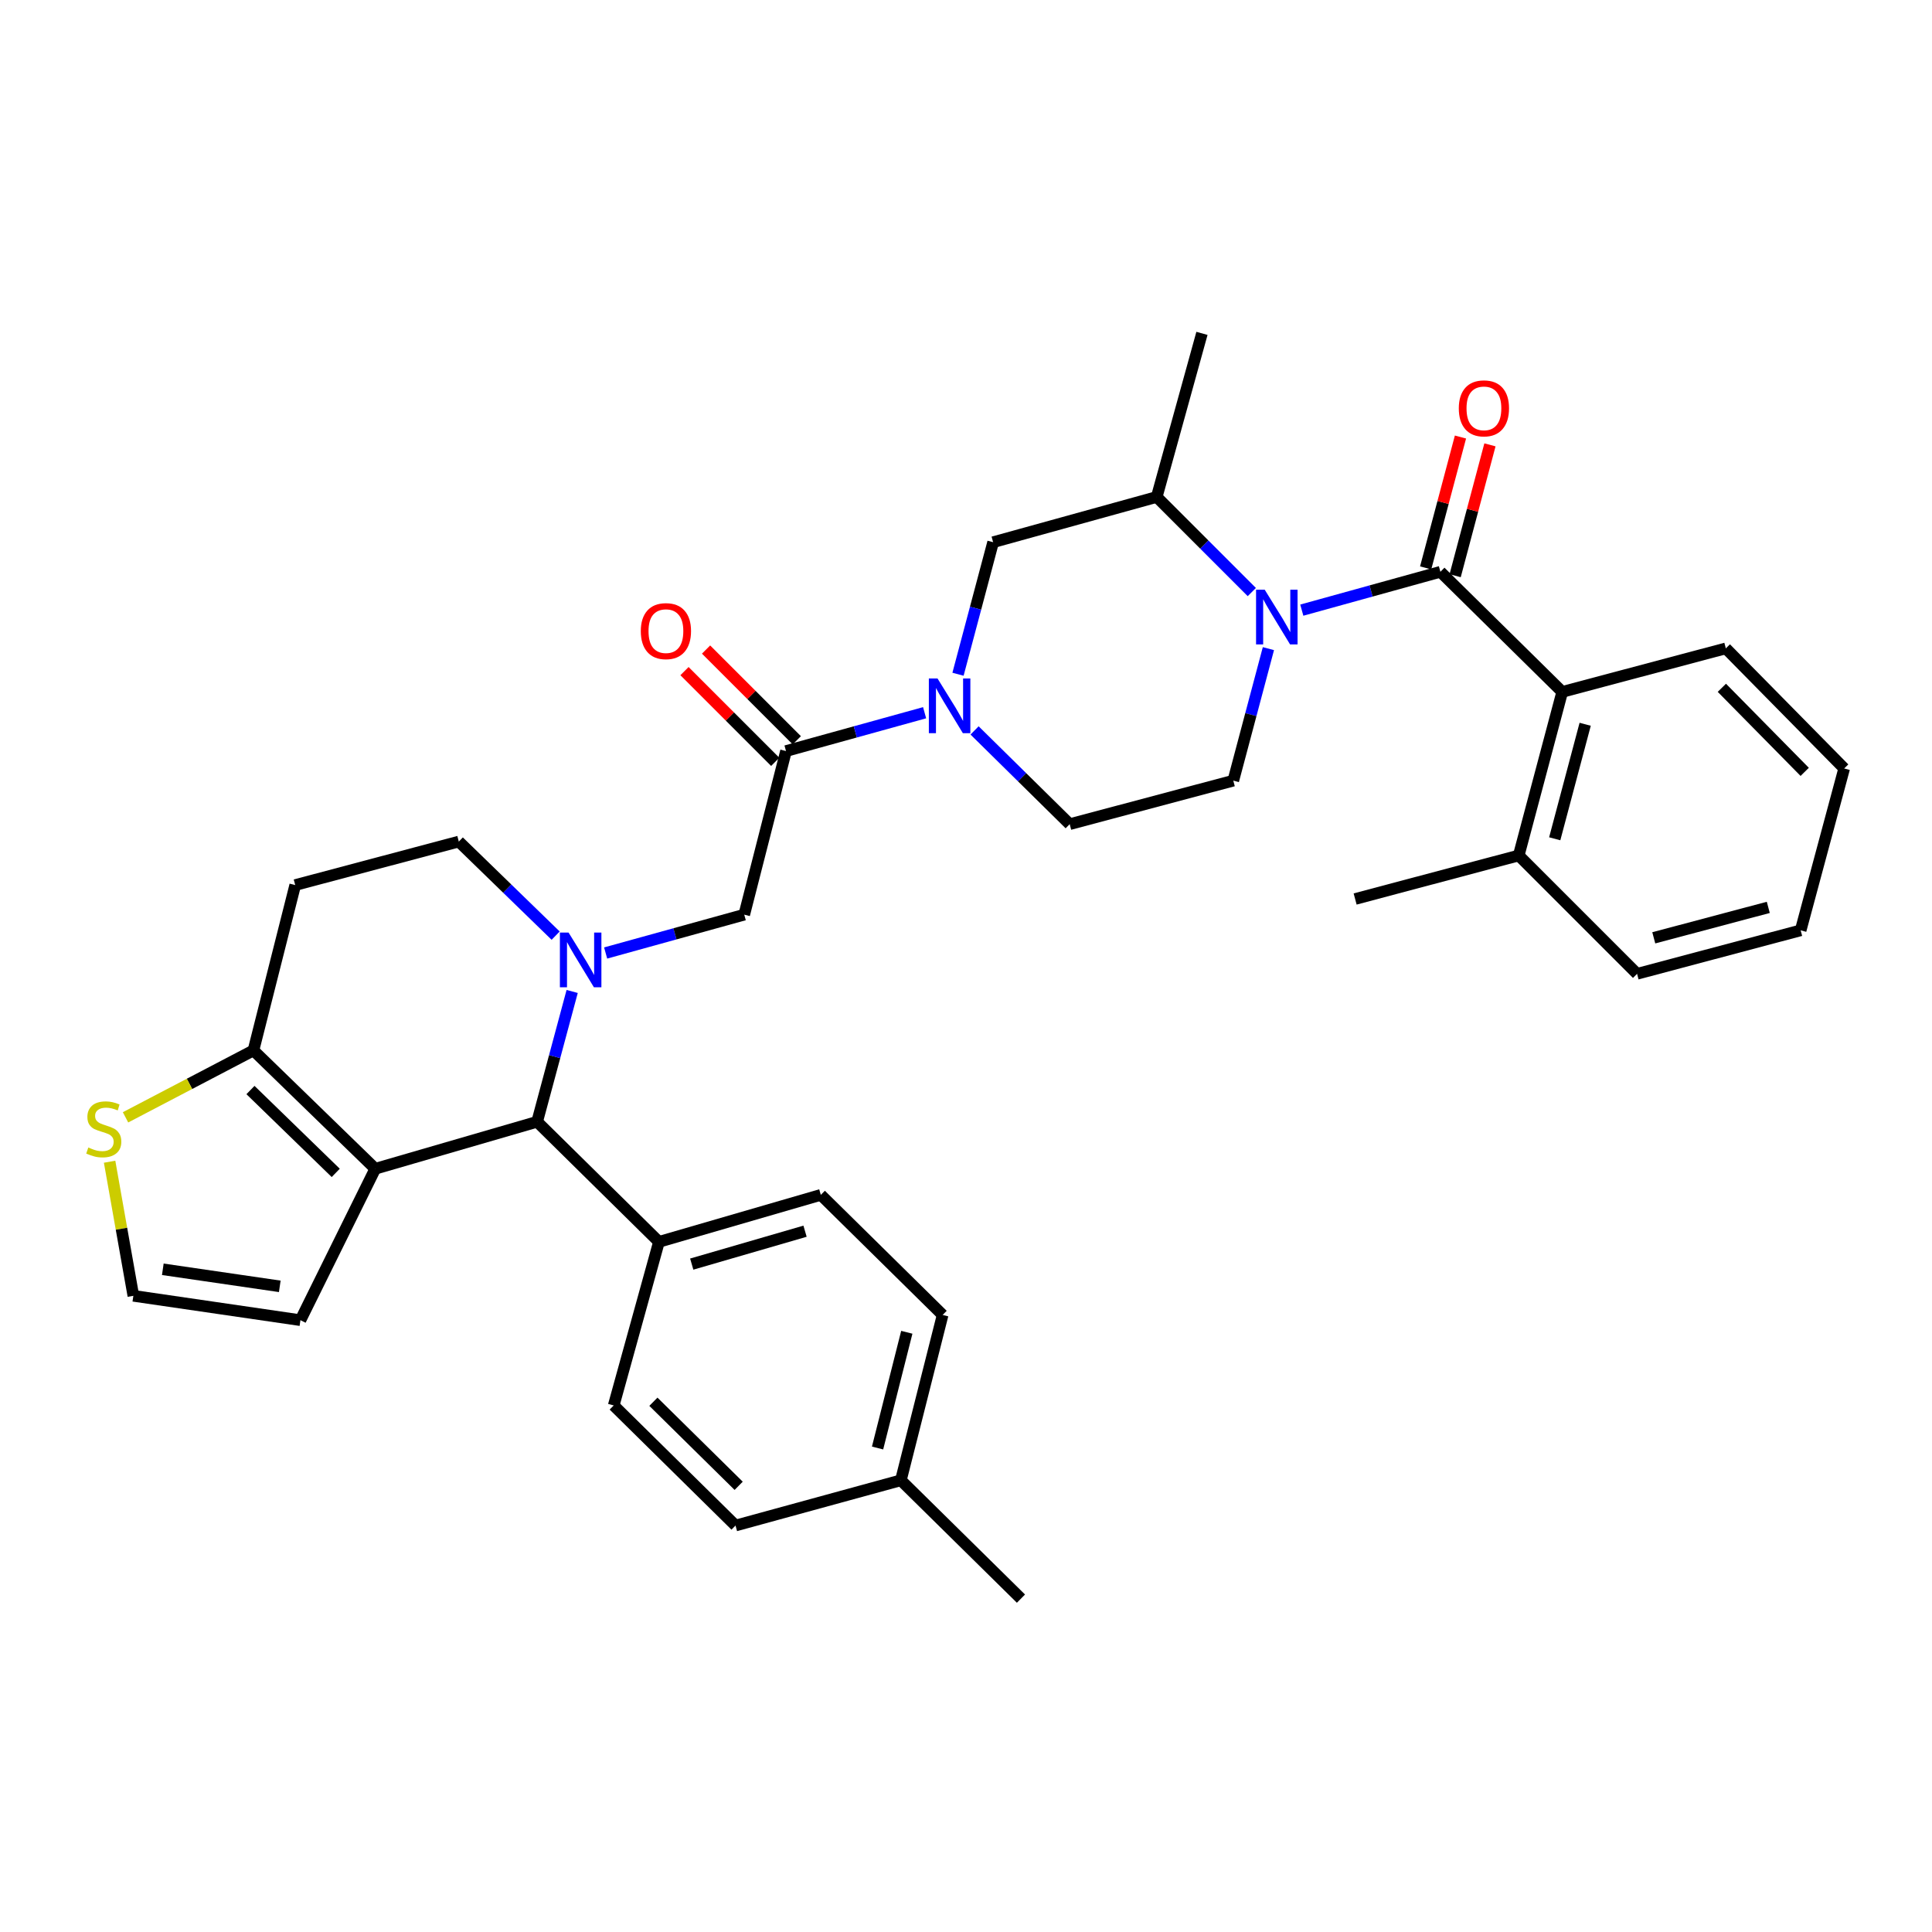 <?xml version='1.0' encoding='iso-8859-1'?>
<svg version='1.1' baseProfile='full'
              xmlns='http://www.w3.org/2000/svg'
                      xmlns:rdkit='http://www.rdkit.org/xml'
                      xmlns:xlink='http://www.w3.org/1999/xlink'
                  xml:space='preserve'
width='1000px' height='1000px' viewBox='0 0 1000 1000'>
<!-- END OF HEADER -->
<rect style='opacity:1.0;fill:#FFFFFF;stroke:none' width='1000' height='1000' x='0' y='0'> </rect>
<path class='bond-0' d='M 847.346,504.052 L 932.021,481.537' style='fill:none;fill-rule:evenodd;stroke:#000000;stroke-width:6px;stroke-linecap:butt;stroke-linejoin:miter;stroke-opacity:1' />
<path class='bond-0' d='M 855.99,485.417 L 915.263,469.657' style='fill:none;fill-rule:evenodd;stroke:#000000;stroke-width:6px;stroke-linecap:butt;stroke-linejoin:miter;stroke-opacity:1' />
<path class='bond-1' d='M 847.346,504.052 L 786.089,442.795' style='fill:none;fill-rule:evenodd;stroke:#000000;stroke-width:6px;stroke-linecap:butt;stroke-linejoin:miter;stroke-opacity:1' />
<path class='bond-2' d='M 647.936,306.449 L 623.325,281.838' style='fill:none;fill-rule:evenodd;stroke:#0000FF;stroke-width:6px;stroke-linecap:butt;stroke-linejoin:miter;stroke-opacity:1' />
<path class='bond-2' d='M 623.325,281.838 L 598.714,257.227' style='fill:none;fill-rule:evenodd;stroke:#000000;stroke-width:6px;stroke-linecap:butt;stroke-linejoin:miter;stroke-opacity:1' />
<path class='bond-3' d='M 673.81,315.808 L 709.68,305.884' style='fill:none;fill-rule:evenodd;stroke:#0000FF;stroke-width:6px;stroke-linecap:butt;stroke-linejoin:miter;stroke-opacity:1' />
<path class='bond-3' d='M 709.68,305.884 L 745.549,295.96' style='fill:none;fill-rule:evenodd;stroke:#000000;stroke-width:6px;stroke-linecap:butt;stroke-linejoin:miter;stroke-opacity:1' />
<path class='bond-4' d='M 656.525,335.738 L 647.437,369.9' style='fill:none;fill-rule:evenodd;stroke:#0000FF;stroke-width:6px;stroke-linecap:butt;stroke-linejoin:miter;stroke-opacity:1' />
<path class='bond-4' d='M 647.437,369.9 L 638.35,404.063' style='fill:none;fill-rule:evenodd;stroke:#000000;stroke-width:6px;stroke-linecap:butt;stroke-linejoin:miter;stroke-opacity:1' />
<path class='bond-5' d='M 753.178,297.989 L 762.186,264.126' style='fill:none;fill-rule:evenodd;stroke:#000000;stroke-width:6px;stroke-linecap:butt;stroke-linejoin:miter;stroke-opacity:1' />
<path class='bond-5' d='M 762.186,264.126 L 771.193,230.264' style='fill:none;fill-rule:evenodd;stroke:#FF0000;stroke-width:6px;stroke-linecap:butt;stroke-linejoin:miter;stroke-opacity:1' />
<path class='bond-5' d='M 737.921,293.93 L 746.928,260.068' style='fill:none;fill-rule:evenodd;stroke:#000000;stroke-width:6px;stroke-linecap:butt;stroke-linejoin:miter;stroke-opacity:1' />
<path class='bond-5' d='M 746.928,260.068 L 755.936,226.205' style='fill:none;fill-rule:evenodd;stroke:#FF0000;stroke-width:6px;stroke-linecap:butt;stroke-linejoin:miter;stroke-opacity:1' />
<path class='bond-6' d='M 745.549,295.96 L 808.604,358.12' style='fill:none;fill-rule:evenodd;stroke:#000000;stroke-width:6px;stroke-linecap:butt;stroke-linejoin:miter;stroke-opacity:1' />
<path class='bond-7' d='M 932.021,481.537 L 954.545,397.756' style='fill:none;fill-rule:evenodd;stroke:#000000;stroke-width:6px;stroke-linecap:butt;stroke-linejoin:miter;stroke-opacity:1' />
<path class='bond-8' d='M 954.545,397.756 L 893.289,335.596' style='fill:none;fill-rule:evenodd;stroke:#000000;stroke-width:6px;stroke-linecap:butt;stroke-linejoin:miter;stroke-opacity:1' />
<path class='bond-8' d='M 934.112,399.514 L 891.232,356.002' style='fill:none;fill-rule:evenodd;stroke:#000000;stroke-width:6px;stroke-linecap:butt;stroke-linejoin:miter;stroke-opacity:1' />
<path class='bond-9' d='M 278.019,580.623 L 194.238,604.945' style='fill:none;fill-rule:evenodd;stroke:#000000;stroke-width:6px;stroke-linecap:butt;stroke-linejoin:miter;stroke-opacity:1' />
<path class='bond-10' d='M 278.019,580.623 L 287.085,546.902' style='fill:none;fill-rule:evenodd;stroke:#000000;stroke-width:6px;stroke-linecap:butt;stroke-linejoin:miter;stroke-opacity:1' />
<path class='bond-10' d='M 287.085,546.902 L 296.152,513.18' style='fill:none;fill-rule:evenodd;stroke:#0000FF;stroke-width:6px;stroke-linecap:butt;stroke-linejoin:miter;stroke-opacity:1' />
<path class='bond-11' d='M 278.019,580.623 L 341.074,642.784' style='fill:none;fill-rule:evenodd;stroke:#000000;stroke-width:6px;stroke-linecap:butt;stroke-linejoin:miter;stroke-opacity:1' />
<path class='bond-12' d='M 287.605,484.284 L 262.542,459.939' style='fill:none;fill-rule:evenodd;stroke:#0000FF;stroke-width:6px;stroke-linecap:butt;stroke-linejoin:miter;stroke-opacity:1' />
<path class='bond-12' d='M 262.542,459.939 L 237.479,435.594' style='fill:none;fill-rule:evenodd;stroke:#000000;stroke-width:6px;stroke-linecap:butt;stroke-linejoin:miter;stroke-opacity:1' />
<path class='bond-13' d='M 313.479,493.272 L 349.349,483.348' style='fill:none;fill-rule:evenodd;stroke:#0000FF;stroke-width:6px;stroke-linecap:butt;stroke-linejoin:miter;stroke-opacity:1' />
<path class='bond-13' d='M 349.349,483.348 L 385.218,473.424' style='fill:none;fill-rule:evenodd;stroke:#000000;stroke-width:6px;stroke-linecap:butt;stroke-linejoin:miter;stroke-opacity:1' />
<path class='bond-14' d='M 237.479,435.594 L 152.803,458.11' style='fill:none;fill-rule:evenodd;stroke:#000000;stroke-width:6px;stroke-linecap:butt;stroke-linejoin:miter;stroke-opacity:1' />
<path class='bond-15' d='M 152.803,458.11 L 131.183,543.688' style='fill:none;fill-rule:evenodd;stroke:#000000;stroke-width:6px;stroke-linecap:butt;stroke-linejoin:miter;stroke-opacity:1' />
<path class='bond-16' d='M 194.238,604.945 L 131.183,543.688' style='fill:none;fill-rule:evenodd;stroke:#000000;stroke-width:6px;stroke-linecap:butt;stroke-linejoin:miter;stroke-opacity:1' />
<path class='bond-16' d='M 173.778,607.081 L 129.64,564.201' style='fill:none;fill-rule:evenodd;stroke:#000000;stroke-width:6px;stroke-linecap:butt;stroke-linejoin:miter;stroke-opacity:1' />
<path class='bond-17' d='M 194.238,604.945 L 155.505,683.323' style='fill:none;fill-rule:evenodd;stroke:#000000;stroke-width:6px;stroke-linecap:butt;stroke-linejoin:miter;stroke-opacity:1' />
<path class='bond-18' d='M 131.183,543.688 L 98.079,561.011' style='fill:none;fill-rule:evenodd;stroke:#000000;stroke-width:6px;stroke-linecap:butt;stroke-linejoin:miter;stroke-opacity:1' />
<path class='bond-18' d='M 98.079,561.011 L 64.974,578.333' style='fill:none;fill-rule:evenodd;stroke:#CCCC00;stroke-width:6px;stroke-linecap:butt;stroke-linejoin:miter;stroke-opacity:1' />
<path class='bond-19' d='M 56.732,601.304 L 62.877,636.007' style='fill:none;fill-rule:evenodd;stroke:#CCCC00;stroke-width:6px;stroke-linecap:butt;stroke-linejoin:miter;stroke-opacity:1' />
<path class='bond-19' d='M 62.877,636.007 L 69.023,670.71' style='fill:none;fill-rule:evenodd;stroke:#000000;stroke-width:6px;stroke-linecap:butt;stroke-linejoin:miter;stroke-opacity:1' />
<path class='bond-20' d='M 69.023,670.71 L 155.505,683.323' style='fill:none;fill-rule:evenodd;stroke:#000000;stroke-width:6px;stroke-linecap:butt;stroke-linejoin:miter;stroke-opacity:1' />
<path class='bond-20' d='M 84.273,656.98 L 144.811,665.809' style='fill:none;fill-rule:evenodd;stroke:#000000;stroke-width:6px;stroke-linecap:butt;stroke-linejoin:miter;stroke-opacity:1' />
<path class='bond-21' d='M 514.038,280.645 L 504.951,314.812' style='fill:none;fill-rule:evenodd;stroke:#000000;stroke-width:6px;stroke-linecap:butt;stroke-linejoin:miter;stroke-opacity:1' />
<path class='bond-21' d='M 504.951,314.812 L 495.863,348.979' style='fill:none;fill-rule:evenodd;stroke:#0000FF;stroke-width:6px;stroke-linecap:butt;stroke-linejoin:miter;stroke-opacity:1' />
<path class='bond-22' d='M 514.038,280.645 L 598.714,257.227' style='fill:none;fill-rule:evenodd;stroke:#000000;stroke-width:6px;stroke-linecap:butt;stroke-linejoin:miter;stroke-opacity:1' />
<path class='bond-23' d='M 385.218,473.424 L 406.839,388.748' style='fill:none;fill-rule:evenodd;stroke:#000000;stroke-width:6px;stroke-linecap:butt;stroke-linejoin:miter;stroke-opacity:1' />
<path class='bond-24' d='M 406.839,388.748 L 442.708,378.828' style='fill:none;fill-rule:evenodd;stroke:#000000;stroke-width:6px;stroke-linecap:butt;stroke-linejoin:miter;stroke-opacity:1' />
<path class='bond-24' d='M 442.708,378.828 L 478.578,368.907' style='fill:none;fill-rule:evenodd;stroke:#0000FF;stroke-width:6px;stroke-linecap:butt;stroke-linejoin:miter;stroke-opacity:1' />
<path class='bond-25' d='M 412.421,383.166 L 388.939,359.685' style='fill:none;fill-rule:evenodd;stroke:#000000;stroke-width:6px;stroke-linecap:butt;stroke-linejoin:miter;stroke-opacity:1' />
<path class='bond-25' d='M 388.939,359.685 L 365.458,336.204' style='fill:none;fill-rule:evenodd;stroke:#FF0000;stroke-width:6px;stroke-linecap:butt;stroke-linejoin:miter;stroke-opacity:1' />
<path class='bond-25' d='M 401.257,394.33 L 377.776,370.849' style='fill:none;fill-rule:evenodd;stroke:#000000;stroke-width:6px;stroke-linecap:butt;stroke-linejoin:miter;stroke-opacity:1' />
<path class='bond-25' d='M 377.776,370.849 L 354.294,347.368' style='fill:none;fill-rule:evenodd;stroke:#FF0000;stroke-width:6px;stroke-linecap:butt;stroke-linejoin:miter;stroke-opacity:1' />
<path class='bond-26' d='M 504.436,378.064 L 529.055,402.325' style='fill:none;fill-rule:evenodd;stroke:#0000FF;stroke-width:6px;stroke-linecap:butt;stroke-linejoin:miter;stroke-opacity:1' />
<path class='bond-26' d='M 529.055,402.325 L 553.674,426.587' style='fill:none;fill-rule:evenodd;stroke:#000000;stroke-width:6px;stroke-linecap:butt;stroke-linejoin:miter;stroke-opacity:1' />
<path class='bond-27' d='M 553.674,426.587 L 638.35,404.063' style='fill:none;fill-rule:evenodd;stroke:#000000;stroke-width:6px;stroke-linecap:butt;stroke-linejoin:miter;stroke-opacity:1' />
<path class='bond-28' d='M 341.074,642.784 L 424.854,618.461' style='fill:none;fill-rule:evenodd;stroke:#000000;stroke-width:6px;stroke-linecap:butt;stroke-linejoin:miter;stroke-opacity:1' />
<path class='bond-28' d='M 358.042,654.297 L 416.689,637.272' style='fill:none;fill-rule:evenodd;stroke:#000000;stroke-width:6px;stroke-linecap:butt;stroke-linejoin:miter;stroke-opacity:1' />
<path class='bond-29' d='M 341.074,642.784 L 317.655,727.459' style='fill:none;fill-rule:evenodd;stroke:#000000;stroke-width:6px;stroke-linecap:butt;stroke-linejoin:miter;stroke-opacity:1' />
<path class='bond-30' d='M 424.854,618.461 L 487.909,680.613' style='fill:none;fill-rule:evenodd;stroke:#000000;stroke-width:6px;stroke-linecap:butt;stroke-linejoin:miter;stroke-opacity:1' />
<path class='bond-31' d='M 317.655,727.459 L 380.71,789.619' style='fill:none;fill-rule:evenodd;stroke:#000000;stroke-width:6px;stroke-linecap:butt;stroke-linejoin:miter;stroke-opacity:1' />
<path class='bond-31' d='M 338.197,725.54 L 382.335,769.052' style='fill:none;fill-rule:evenodd;stroke:#000000;stroke-width:6px;stroke-linecap:butt;stroke-linejoin:miter;stroke-opacity:1' />
<path class='bond-32' d='M 380.71,789.619 L 466.289,766.192' style='fill:none;fill-rule:evenodd;stroke:#000000;stroke-width:6px;stroke-linecap:butt;stroke-linejoin:miter;stroke-opacity:1' />
<path class='bond-33' d='M 487.909,680.613 L 466.289,766.192' style='fill:none;fill-rule:evenodd;stroke:#000000;stroke-width:6px;stroke-linecap:butt;stroke-linejoin:miter;stroke-opacity:1' />
<path class='bond-33' d='M 469.359,689.583 L 454.225,749.488' style='fill:none;fill-rule:evenodd;stroke:#000000;stroke-width:6px;stroke-linecap:butt;stroke-linejoin:miter;stroke-opacity:1' />
<path class='bond-34' d='M 466.289,766.192 L 528.449,827.449' style='fill:none;fill-rule:evenodd;stroke:#000000;stroke-width:6px;stroke-linecap:butt;stroke-linejoin:miter;stroke-opacity:1' />
<path class='bond-35' d='M 598.714,257.227 L 622.132,172.551' style='fill:none;fill-rule:evenodd;stroke:#000000;stroke-width:6px;stroke-linecap:butt;stroke-linejoin:miter;stroke-opacity:1' />
<path class='bond-36' d='M 893.289,335.596 L 808.604,358.12' style='fill:none;fill-rule:evenodd;stroke:#000000;stroke-width:6px;stroke-linecap:butt;stroke-linejoin:miter;stroke-opacity:1' />
<path class='bond-37' d='M 808.604,358.12 L 786.089,442.795' style='fill:none;fill-rule:evenodd;stroke:#000000;stroke-width:6px;stroke-linecap:butt;stroke-linejoin:miter;stroke-opacity:1' />
<path class='bond-37' d='M 820.485,374.878 L 804.724,434.151' style='fill:none;fill-rule:evenodd;stroke:#000000;stroke-width:6px;stroke-linecap:butt;stroke-linejoin:miter;stroke-opacity:1' />
<path class='bond-38' d='M 786.089,442.795 L 701.414,465.319' style='fill:none;fill-rule:evenodd;stroke:#000000;stroke-width:6px;stroke-linecap:butt;stroke-linejoin:miter;stroke-opacity:1' />
<path  class='atom-1' d='M 654.614 305.227
L 663.894 320.227
Q 664.814 321.707, 666.294 324.387
Q 667.774 327.067, 667.854 327.227
L 667.854 305.227
L 671.614 305.227
L 671.614 333.547
L 667.734 333.547
L 657.774 317.147
Q 656.614 315.227, 655.374 313.027
Q 654.174 310.827, 653.814 310.147
L 653.814 333.547
L 650.134 333.547
L 650.134 305.227
L 654.614 305.227
' fill='#0000FF'/>
<path  class='atom-3' d='M 755.073 211.364
Q 755.073 204.564, 758.433 200.764
Q 761.793 196.964, 768.073 196.964
Q 774.353 196.964, 777.713 200.764
Q 781.073 204.564, 781.073 211.364
Q 781.073 218.244, 777.673 222.164
Q 774.273 226.044, 768.073 226.044
Q 761.833 226.044, 758.433 222.164
Q 755.073 218.284, 755.073 211.364
M 768.073 222.844
Q 772.393 222.844, 774.713 219.964
Q 777.073 217.044, 777.073 211.364
Q 777.073 205.804, 774.713 203.004
Q 772.393 200.164, 768.073 200.164
Q 763.753 200.164, 761.393 202.964
Q 759.073 205.764, 759.073 211.364
Q 759.073 217.084, 761.393 219.964
Q 763.753 222.844, 768.073 222.844
' fill='#FF0000'/>
<path  class='atom-7' d='M 294.283 482.691
L 303.563 497.691
Q 304.483 499.171, 305.963 501.851
Q 307.443 504.531, 307.523 504.691
L 307.523 482.691
L 311.283 482.691
L 311.283 511.011
L 307.403 511.011
L 297.443 494.611
Q 296.283 492.691, 295.043 490.491
Q 293.843 488.291, 293.483 487.611
L 293.483 511.011
L 289.803 511.011
L 289.803 482.691
L 294.283 482.691
' fill='#0000FF'/>
<path  class='atom-12' d='M 45.708 593.948
Q 46.028 594.068, 47.348 594.628
Q 48.668 595.188, 50.108 595.548
Q 51.588 595.868, 53.028 595.868
Q 55.708 595.868, 57.268 594.588
Q 58.828 593.268, 58.828 590.988
Q 58.828 589.428, 58.028 588.468
Q 57.268 587.508, 56.068 586.988
Q 54.868 586.468, 52.868 585.868
Q 50.348 585.108, 48.828 584.388
Q 47.348 583.668, 46.268 582.148
Q 45.228 580.628, 45.228 578.068
Q 45.228 574.508, 47.628 572.308
Q 50.068 570.108, 54.868 570.108
Q 58.148 570.108, 61.868 571.668
L 60.948 574.748
Q 57.548 573.348, 54.988 573.348
Q 52.228 573.348, 50.708 574.508
Q 49.188 575.628, 49.228 577.588
Q 49.228 579.108, 49.988 580.028
Q 50.788 580.948, 51.908 581.468
Q 53.068 581.988, 54.988 582.588
Q 57.548 583.388, 59.068 584.188
Q 60.588 584.988, 61.668 586.628
Q 62.788 588.228, 62.788 590.988
Q 62.788 594.908, 60.148 597.028
Q 57.548 599.108, 53.188 599.108
Q 50.668 599.108, 48.748 598.548
Q 46.868 598.028, 44.628 597.108
L 45.708 593.948
' fill='#CCCC00'/>
<path  class='atom-18' d='M 485.254 351.17
L 494.534 366.17
Q 495.454 367.65, 496.934 370.33
Q 498.414 373.01, 498.494 373.17
L 498.494 351.17
L 502.254 351.17
L 502.254 379.49
L 498.374 379.49
L 488.414 363.09
Q 487.254 361.17, 486.014 358.97
Q 484.814 356.77, 484.454 356.09
L 484.454 379.49
L 480.774 379.49
L 480.774 351.17
L 485.254 351.17
' fill='#0000FF'/>
<path  class='atom-19' d='M 331.678 326.668
Q 331.678 319.868, 335.038 316.068
Q 338.398 312.268, 344.678 312.268
Q 350.958 312.268, 354.318 316.068
Q 357.678 319.868, 357.678 326.668
Q 357.678 333.548, 354.278 337.468
Q 350.878 341.348, 344.678 341.348
Q 338.438 341.348, 335.038 337.468
Q 331.678 333.588, 331.678 326.668
M 344.678 338.148
Q 348.998 338.148, 351.318 335.268
Q 353.678 332.348, 353.678 326.668
Q 353.678 321.108, 351.318 318.308
Q 348.998 315.468, 344.678 315.468
Q 340.358 315.468, 337.998 318.268
Q 335.678 321.068, 335.678 326.668
Q 335.678 332.388, 337.998 335.268
Q 340.358 338.148, 344.678 338.148
' fill='#FF0000'/>
</svg>
